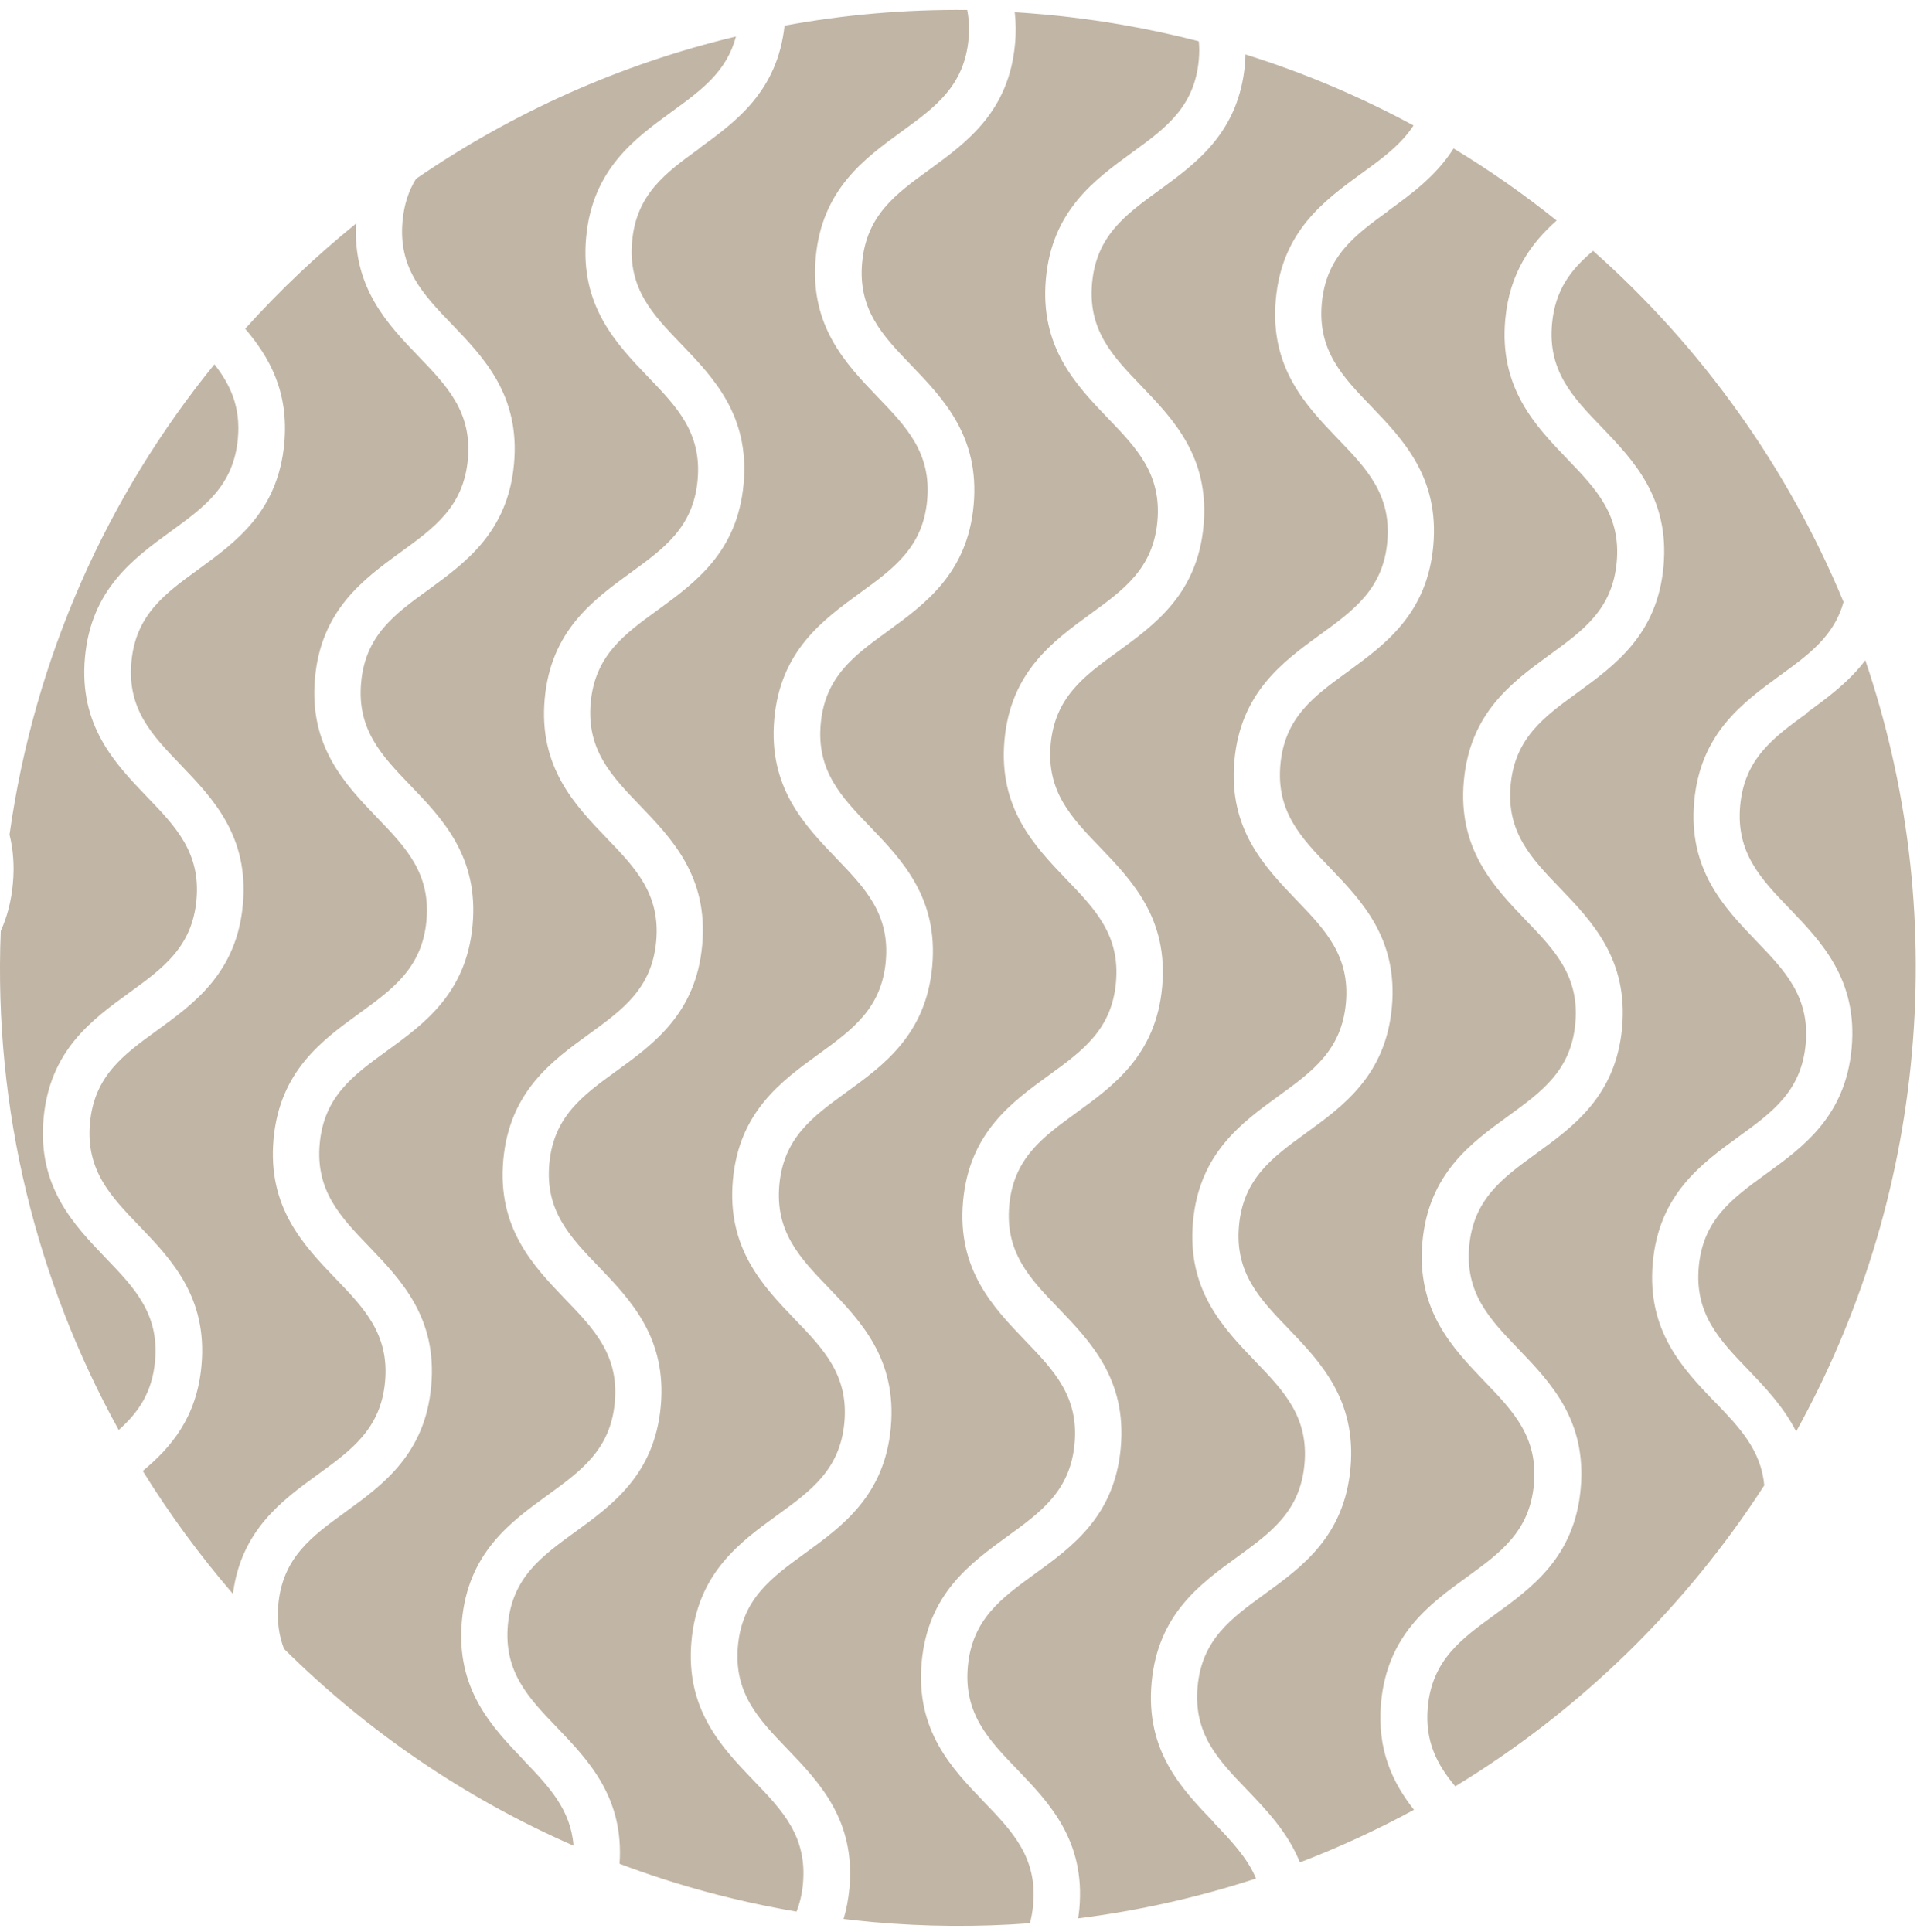 <svg width="125" height="126" viewBox="0 0 125 126" fill="none" xmlns="http://www.w3.org/2000/svg">
<g id="Group">
<path id="Vector" d="M117.84 46.501C115.65 48.09 113.75 49.471 113.47 52.541C113.19 55.611 114.81 57.31 116.69 59.261C118.78 61.441 121.14 63.901 120.74 68.35C120.34 72.8 117.58 74.8 115.14 76.57C112.95 78.16 111.05 79.54 110.77 82.611C110.49 85.68 112.11 87.38 113.99 89.331C115.11 90.501 116.31 91.76 117.12 93.361C121.21 85.971 123.87 77.641 124.67 68.68C125.47 59.73 124.34 51.05 121.63 43.06C120.55 44.49 119.14 45.52 117.83 46.471L117.84 46.501Z" fill="#C1B5A5"/>
<path id="Vector_2" d="M15.188 103.94C15.728 99.8 18.378 97.86 20.738 96.15C22.928 94.56 24.828 93.18 25.108 90.11C25.388 87.04 23.768 85.34 21.888 83.39C19.798 81.21 17.438 78.75 17.837 74.3C18.238 69.85 20.998 67.85 23.438 66.08C25.628 64.49 27.528 63.11 27.808 60.04C28.088 56.97 26.468 55.27 24.587 53.32C22.497 51.14 20.138 48.68 20.538 44.23C20.938 39.78 23.698 37.78 26.138 36C28.328 34.41 30.228 33.03 30.508 29.96C30.788 26.89 29.168 25.19 27.288 23.24C25.268 21.14 22.998 18.75 23.218 14.58C20.638 16.67 18.218 18.96 15.988 21.44C17.548 23.28 18.838 25.51 18.538 28.9C18.138 33.35 15.378 35.35 12.938 37.13C10.748 38.72 8.848 40.1 8.568 43.17C8.288 46.24 9.908 47.94 11.788 49.89C13.878 52.07 16.238 54.53 15.838 58.98C15.438 63.43 12.678 65.43 10.238 67.2C8.048 68.79 6.148 70.17 5.868 73.24C5.588 76.31 7.208 78.01 9.088 79.96C11.178 82.14 13.538 84.6 13.138 89.05C12.838 92.43 11.158 94.4 9.308 95.93C11.058 98.76 13.028 101.44 15.198 103.96L15.188 103.94Z" fill="#C1B5A5"/>
<path id="Vector_3" d="M34.168 114.811C32.078 112.631 29.718 110.171 30.118 105.721C30.518 101.271 33.278 99.271 35.718 97.501C37.908 95.911 39.808 94.531 40.088 91.461C40.368 88.391 38.748 86.691 36.868 84.741C34.778 82.561 32.418 80.101 32.818 75.651C33.218 71.201 35.978 69.201 38.418 67.431C40.608 65.841 42.508 64.461 42.788 61.391C43.068 58.321 41.448 56.621 39.568 54.671C37.478 52.491 35.118 50.031 35.518 45.581C35.918 41.131 38.678 39.131 41.118 37.351C43.308 35.761 45.208 34.381 45.488 31.311C45.768 28.241 44.148 26.541 42.268 24.591C40.178 22.411 37.818 19.951 38.218 15.501C38.618 11.051 41.378 9.051 43.818 7.271C45.718 5.891 47.388 4.671 47.988 2.381C40.438 4.181 33.388 7.361 27.128 11.661C26.658 12.421 26.348 13.311 26.248 14.431C25.968 17.501 27.588 19.201 29.468 21.151C31.558 23.331 33.918 25.791 33.518 30.241C33.118 34.691 30.358 36.691 27.918 38.471C25.728 40.061 23.828 41.441 23.548 44.511C23.268 47.581 24.888 49.281 26.768 51.231C28.858 53.411 31.218 55.871 30.818 60.321C30.418 64.771 27.658 66.771 25.218 68.541C23.028 70.131 21.128 71.511 20.848 74.581C20.568 77.651 22.188 79.351 24.068 81.301C26.158 83.481 28.518 85.941 28.118 90.391C27.718 94.841 24.958 96.841 22.518 98.611C20.328 100.201 18.428 101.581 18.148 104.651C18.048 105.761 18.198 106.701 18.518 107.531C23.908 112.881 30.288 117.261 37.398 120.371C37.218 118.011 35.788 116.511 34.168 114.821V114.811Z" fill="#C1B5A5"/>
<path id="Vector_4" d="M10.111 88.761C10.39 85.691 8.771 83.991 6.891 82.041C4.801 79.861 2.44 77.401 2.84 72.951C3.24 68.501 6.001 66.501 8.441 64.731C10.63 63.141 12.53 61.761 12.81 58.691C13.091 55.621 11.47 53.921 9.59 51.971C7.5 49.791 5.14 47.331 5.54 42.881C5.94 38.431 8.701 36.431 11.14 34.651C13.331 33.061 15.23 31.681 15.511 28.611C15.7 26.531 15.021 25.091 13.98 23.761C7.02 32.321 2.251 42.811 0.621 54.431C0.851 55.371 0.95 56.421 0.84 57.621C0.73 58.821 0.45 59.831 0.05 60.711C-0.42 72.441 2.41 83.601 7.74 93.261C9.001 92.141 9.921 90.841 10.111 88.771V88.761Z" fill="#C1B5A5"/>
<path id="Vector_5" d="M67.158 125.421C67.258 125.051 67.328 124.651 67.368 124.221C67.648 121.151 66.028 119.451 64.147 117.501C62.057 115.321 59.698 112.861 60.098 108.411C60.498 103.961 63.258 101.961 65.698 100.191C67.888 98.601 69.788 97.221 70.068 94.151C70.348 91.081 68.728 89.381 66.848 87.431C64.758 85.251 62.398 82.791 62.798 78.341C63.198 73.891 65.957 71.891 68.397 70.121C70.588 68.531 72.487 67.151 72.767 64.081C73.047 61.011 71.428 59.311 69.548 57.361C67.458 55.181 65.098 52.721 65.498 48.271C65.898 43.821 68.658 41.821 71.098 40.041C73.288 38.451 75.188 37.071 75.468 34.001C75.748 30.931 74.128 29.231 72.248 27.281C70.158 25.101 67.798 22.641 68.198 18.191C68.598 13.741 71.358 11.741 73.798 9.961C75.988 8.371 77.888 6.991 78.168 3.911C78.208 3.471 78.208 3.071 78.168 2.691C74.898 1.851 71.528 1.251 68.048 0.941C67.418 0.881 66.798 0.841 66.168 0.801C66.238 1.431 66.258 2.111 66.188 2.841C65.788 7.291 63.028 9.291 60.587 11.071C58.398 12.661 56.498 14.041 56.218 17.121C55.938 20.201 57.558 21.891 59.438 23.841C61.528 26.021 63.888 28.481 63.488 32.931C63.088 37.381 60.328 39.381 57.888 41.161C55.698 42.751 53.797 44.131 53.517 47.201C53.237 50.271 54.858 51.971 56.738 53.921C58.828 56.101 61.188 58.561 60.788 63.011C60.388 67.461 57.628 69.461 55.188 71.231C52.998 72.821 51.098 74.201 50.818 77.271C50.538 80.341 52.158 82.041 54.038 83.991C56.128 86.171 58.487 88.631 58.087 93.081C57.688 97.531 54.928 99.531 52.488 101.301C50.298 102.891 48.398 104.271 48.118 107.341C47.838 110.411 49.458 112.111 51.337 114.061C53.428 116.241 55.788 118.701 55.388 123.151C55.318 123.881 55.188 124.541 55.008 125.151C55.628 125.221 56.258 125.291 56.878 125.351C60.348 125.661 63.778 125.681 67.147 125.431L67.158 125.421Z" fill="#C1B5A5"/>
<path id="Vector_6" d="M79.14 118.841C77.05 116.661 74.69 114.201 75.09 109.751C75.49 105.301 78.25 103.301 80.69 101.531C82.88 99.941 84.78 98.561 85.06 95.491C85.34 92.421 83.72 90.721 81.84 88.771C79.75 86.591 77.39 84.131 77.79 79.681C78.19 75.231 80.95 73.231 83.39 71.461C85.58 69.871 87.48 68.491 87.76 65.421C88.04 62.351 86.42 60.651 84.54 58.701C82.45 56.521 80.09 54.061 80.49 49.611C80.89 45.161 83.65 43.161 86.09 41.381C88.28 39.791 90.18 38.411 90.46 35.341C90.74 32.271 89.12 30.571 87.24 28.621C85.15 26.441 82.79 23.981 83.19 19.531C83.59 15.081 86.35 13.081 88.79 11.301C90.13 10.331 91.36 9.431 92.17 8.181C88.71 6.311 85.05 4.751 81.21 3.551C81.21 3.761 81.2 3.961 81.18 4.181C80.78 8.631 78.02 10.631 75.58 12.411C73.39 14.001 71.49 15.381 71.21 18.461C70.93 21.531 72.55 23.231 74.43 25.181C76.52 27.361 78.88 29.821 78.48 34.271C78.08 38.721 75.32 40.721 72.88 42.501C70.69 44.091 68.79 45.471 68.51 48.541C68.23 51.611 69.85 53.311 71.73 55.261C73.82 57.441 76.18 59.901 75.78 64.351C75.38 68.801 72.62 70.801 70.18 72.571C67.99 74.161 66.09 75.541 65.81 78.611C65.53 81.681 67.15 83.381 69.03 85.331C71.12 87.511 73.48 89.971 73.08 94.421C72.68 98.871 69.92 100.871 67.48 102.641C65.29 104.231 63.39 105.611 63.11 108.681C62.83 111.751 64.45 113.451 66.33 115.401C68.42 117.581 70.78 120.041 70.38 124.491C70.36 124.701 70.33 124.911 70.3 125.111C74.29 124.611 78.17 123.731 81.9 122.511C81.32 121.141 80.27 120.041 79.13 118.851L79.14 118.841Z" fill="#C1B5A5"/>
<path id="Vector_7" d="M45.587 9.691C43.398 11.28 41.498 12.661 41.218 15.741C40.938 18.811 42.558 20.511 44.438 22.46C46.528 24.64 48.888 27.101 48.488 31.55C48.088 36.001 45.328 38.001 42.888 39.781C40.698 41.37 38.797 42.751 38.517 45.821C38.237 48.891 39.858 50.59 41.738 52.541C43.828 54.721 46.188 57.181 45.788 61.63C45.388 66.081 42.628 68.081 40.188 69.85C37.998 71.441 36.098 72.82 35.818 75.891C35.538 78.96 37.158 80.66 39.038 82.611C41.128 84.79 43.487 87.251 43.087 91.701C42.688 96.15 39.928 98.15 37.488 99.921C35.298 101.511 33.398 102.891 33.118 105.961C32.838 109.031 34.458 110.731 36.337 112.681C38.388 114.821 40.697 117.251 40.398 121.551C44.078 122.941 47.938 123.991 51.938 124.671C52.148 124.131 52.298 123.531 52.358 122.841C52.638 119.771 51.018 118.071 49.138 116.121C47.048 113.941 44.688 111.481 45.087 107.031C45.487 102.581 48.248 100.581 50.688 98.811C52.878 97.221 54.778 95.841 55.058 92.77C55.338 89.701 53.718 88.001 51.837 86.05C49.748 83.871 47.388 81.41 47.788 76.96C48.188 72.51 50.948 70.51 53.388 68.74C55.578 67.15 57.478 65.77 57.758 62.7C58.038 59.63 56.418 57.931 54.538 55.98C52.448 53.8 50.088 51.34 50.488 46.891C50.888 42.441 53.648 40.441 56.087 38.66C58.278 37.071 60.178 35.691 60.458 32.62C60.737 29.55 59.118 27.851 57.238 25.901C55.148 23.721 52.788 21.261 53.188 16.811C53.588 12.361 56.348 10.361 58.788 8.581C60.978 6.991 62.878 5.611 63.158 2.531C63.218 1.841 63.178 1.221 63.068 0.651C59.008 0.611 55.028 0.961 51.158 1.671C50.688 5.971 47.977 7.941 45.578 9.681L45.587 9.691Z" fill="#C1B5A5"/>
<path id="Vector_8" d="M90.56 13.731C88.37 15.321 86.47 16.701 86.19 19.781C85.91 22.851 87.53 24.551 89.41 26.501C91.5 28.681 93.86 31.141 93.46 35.591C93.06 40.041 90.3 42.041 87.86 43.821C85.67 45.411 83.77 46.791 83.49 49.861C83.21 52.931 84.83 54.631 86.71 56.581C88.8 58.761 91.16 61.221 90.76 65.671C90.36 70.121 87.6 72.121 85.16 73.891C82.97 75.481 81.07 76.861 80.79 79.931C80.51 83.001 82.13 84.701 84.01 86.651C86.1 88.831 88.46 91.291 88.06 95.741C87.66 100.191 84.9 102.191 82.46 103.961C80.27 105.551 78.37 106.931 78.09 110.001C77.81 113.071 79.43 114.771 81.31 116.721C82.59 118.061 83.98 119.511 84.76 121.461C87.32 120.481 89.81 119.331 92.2 118.031C90.83 116.291 89.78 114.151 90.05 111.071C90.45 106.621 93.21 104.621 95.65 102.851C97.84 101.261 99.74 99.881 100.02 96.811C100.3 93.741 98.68 92.041 96.8 90.091C94.71 87.911 92.35 85.451 92.75 81.001C93.15 76.551 95.91 74.551 98.35 72.781C100.54 71.191 102.44 69.811 102.72 66.741C103 63.671 101.38 61.971 99.5 60.021C97.41 57.841 95.05 55.381 95.45 50.931C95.85 46.481 98.61 44.481 101.05 42.701C103.24 41.111 105.14 39.731 105.42 36.661C105.7 33.591 104.08 31.891 102.2 29.941C100.11 27.761 97.75 25.301 98.15 20.851C98.43 17.761 99.85 15.851 101.5 14.381C99.37 12.671 97.13 11.101 94.78 9.681C93.66 11.461 92.04 12.641 90.54 13.731H90.56Z" fill="#C1B5A5"/>
<path id="Vector_9" d="M111.821 91.44C109.731 89.26 107.371 86.8 107.771 82.35C108.171 77.9 110.931 75.9 113.371 74.13C115.561 72.54 117.461 71.16 117.741 68.09C118.021 65.02 116.401 63.32 114.521 61.37C112.431 59.19 110.071 56.73 110.471 52.28C110.871 47.83 113.631 45.83 116.071 44.05C117.941 42.69 119.591 41.49 120.211 39.26C116.561 30.46 110.951 22.63 103.881 16.36C102.471 17.54 101.401 18.88 101.201 21.12C100.921 24.19 102.541 25.89 104.421 27.84C106.511 30.02 108.871 32.48 108.471 36.93C108.071 41.38 105.311 43.38 102.871 45.16C100.681 46.75 98.781 48.13 98.501 51.2C98.221 54.27 99.841 55.97 101.721 57.92C103.811 60.1 106.171 62.56 105.771 67.01C105.371 71.46 102.611 73.46 100.171 75.23C97.981 76.82 96.081 78.2 95.801 81.27C95.521 84.34 97.141 86.04 99.021 87.99C101.111 90.17 103.471 92.63 103.071 97.08C102.671 101.53 99.911 103.53 97.471 105.3C95.281 106.89 93.381 108.27 93.101 111.34C92.901 113.58 93.711 115.09 94.891 116.5C102.971 111.59 109.881 104.87 115.041 96.87C114.831 94.57 113.421 93.09 111.821 91.43V91.44Z" fill="#C1B5A5"/>
</g>
</svg>
